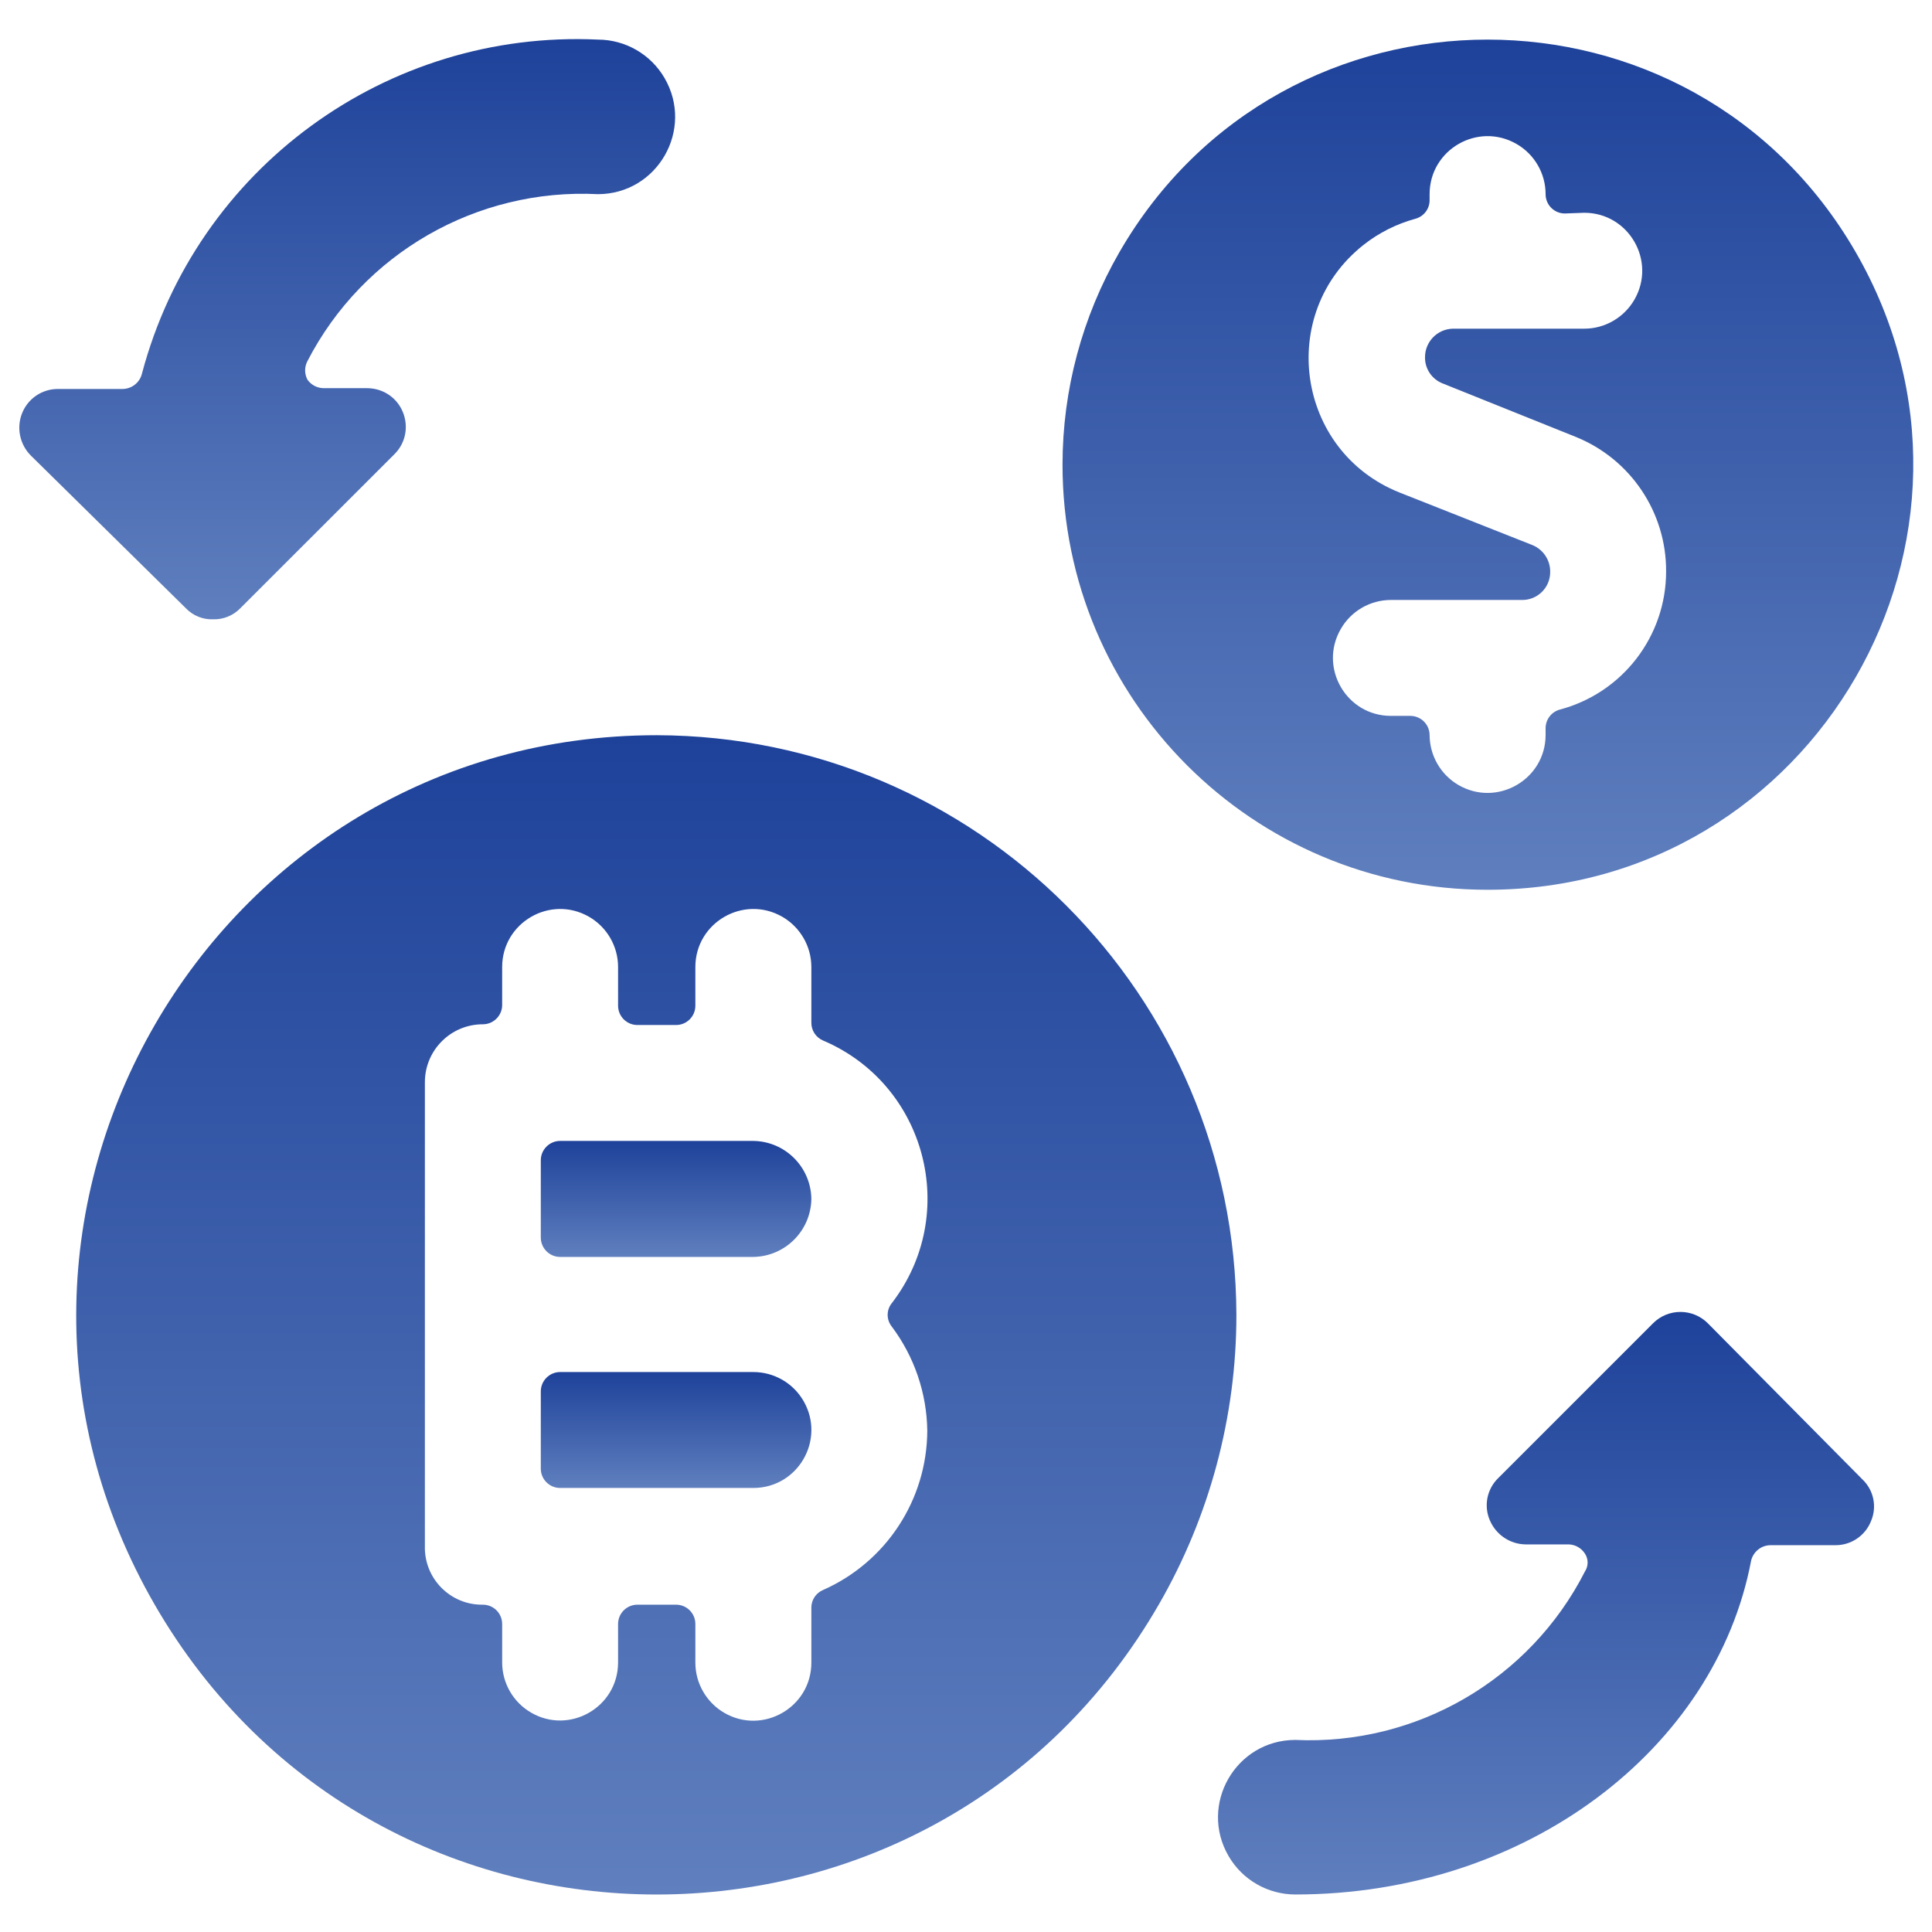 <svg xmlns="http://www.w3.org/2000/svg" width="24" height="24" viewBox="0 0 24 24" fill="none">
  <g clip-path="url(#clip0_2737_5106)">
    <path d="M21.216 16.439C21.028 16.25 20.722 16.25 20.534 16.439L18.614 18.359C18.471 18.496 18.429 18.707 18.508 18.887C18.584 19.065 18.757 19.182 18.95 19.185H19.488C19.57 19.188 19.645 19.231 19.689 19.3C19.733 19.367 19.733 19.454 19.689 19.521C19.004 20.865 17.596 21.684 16.089 21.614C15.35 21.616 14.89 22.418 15.262 23.057C15.433 23.352 15.748 23.533 16.089 23.534C18.969 23.534 21.312 21.72 21.753 19.387C21.78 19.275 21.879 19.196 21.993 19.195H22.8C22.994 19.196 23.17 19.078 23.242 18.897C23.319 18.719 23.277 18.512 23.136 18.378L21.216 16.439Z" fill="url(#paint0_linear_2737_5106)"/>
    <path d="M2.311 7.558C2.399 7.649 2.521 7.698 2.647 7.693C2.773 7.697 2.895 7.648 2.983 7.558L4.904 5.638C5.162 5.374 5.038 4.929 4.68 4.837C4.64 4.827 4.599 4.822 4.558 4.822H4.02C3.94 4.821 3.865 4.782 3.819 4.716C3.781 4.644 3.781 4.558 3.819 4.486C4.51 3.146 5.923 2.335 7.429 2.412C8.168 2.41 8.627 1.608 8.255 0.969C8.084 0.675 7.769 0.493 7.429 0.492C4.799 0.368 2.439 2.095 1.764 4.639C1.738 4.751 1.639 4.83 1.524 4.832H0.717C0.524 4.832 0.349 4.95 0.276 5.129C0.202 5.31 0.244 5.518 0.381 5.657L2.311 7.558Z" fill="url(#paint1_linear_2737_5106)"/>
    <path d="M10.079 14.893C10.073 14.498 9.754 14.178 9.358 14.173H6.958C6.826 14.173 6.718 14.281 6.718 14.413V15.373C6.718 15.506 6.826 15.614 6.958 15.614H9.358C9.754 15.608 10.073 15.289 10.079 14.893Z" fill="url(#paint2_linear_2737_5106)"/>
    <path d="M9.358 17.044H6.958C6.826 17.044 6.718 17.152 6.718 17.284V18.244C6.718 18.377 6.826 18.484 6.958 18.484H9.358C9.913 18.484 10.259 17.884 9.982 17.404C9.853 17.181 9.616 17.044 9.358 17.044Z" fill="url(#paint3_linear_2737_5106)"/>
    <path d="M8.158 9.133C2.615 9.133 -0.849 15.133 1.922 19.934C4.693 24.734 11.622 24.735 14.394 19.934C15.026 18.84 15.359 17.598 15.359 16.334C15.348 12.361 12.131 9.143 8.158 9.133ZM6.238 20.654V20.174C6.238 20.041 6.131 19.934 5.998 19.934C5.594 19.94 5.267 19.608 5.278 19.204V13.444C5.278 13.046 5.6 12.724 5.998 12.724C6.131 12.724 6.238 12.616 6.238 12.484V12.013C6.238 11.459 6.838 11.112 7.318 11.389C7.541 11.518 7.678 11.756 7.678 12.013V12.493C7.678 12.626 7.786 12.733 7.918 12.733H8.398C8.531 12.733 8.638 12.626 8.638 12.493V12.013C8.638 11.459 9.238 11.112 9.719 11.389C9.941 11.518 10.079 11.756 10.079 12.013V12.704C10.078 12.8 10.135 12.887 10.223 12.925C11.508 13.471 11.93 15.084 11.077 16.19C11.01 16.274 11.01 16.393 11.077 16.478C11.358 16.852 11.513 17.306 11.519 17.774C11.515 18.631 11.007 19.406 10.223 19.752C10.138 19.788 10.082 19.871 10.079 19.963V20.654C10.079 21.208 9.478 21.555 8.998 21.278C8.776 21.149 8.638 20.911 8.638 20.654V20.174C8.638 20.041 8.531 19.934 8.398 19.934H7.918C7.786 19.934 7.678 20.041 7.678 20.174V20.654C7.676 21.208 7.075 21.553 6.596 21.274C6.375 21.145 6.239 20.909 6.238 20.654Z" fill="url(#paint4_linear_2737_5106)"/>
    <path d="M18.479 11.053C22.544 11.053 25.085 6.653 23.052 3.132C21.02 -0.388 15.939 -0.388 13.906 3.132C13.443 3.935 13.199 4.846 13.199 5.773C13.199 8.689 15.563 11.053 18.479 11.053ZM19.68 2.643C20.234 2.643 20.58 3.243 20.303 3.723C20.174 3.945 19.937 4.083 19.68 4.083H18.047C17.855 4.088 17.702 4.245 17.702 4.438C17.7 4.582 17.788 4.712 17.923 4.764L19.574 5.427C20.255 5.702 20.7 6.363 20.697 7.097C20.698 7.905 20.153 8.611 19.372 8.816C19.27 8.846 19.2 8.94 19.2 9.046V9.133C19.197 9.687 18.595 10.03 18.116 9.751C17.896 9.622 17.761 9.387 17.759 9.133C17.759 9 17.652 8.893 17.519 8.893H17.279C16.725 8.893 16.378 8.293 16.656 7.813C16.784 7.59 17.022 7.453 17.279 7.453H18.902C19.096 7.458 19.257 7.302 19.257 7.107C19.26 6.96 19.172 6.827 19.036 6.771L17.385 6.118C16.102 5.605 15.855 3.895 16.941 3.04C17.129 2.892 17.346 2.783 17.577 2.719C17.687 2.692 17.763 2.592 17.759 2.479V2.412C17.759 1.858 18.359 1.511 18.84 1.789C19.062 1.917 19.2 2.155 19.2 2.412C19.2 2.545 19.307 2.652 19.439 2.652L19.68 2.643Z" fill="url(#paint5_linear_2737_5106)"/>
  </g>
  <defs>
    <linearGradient id="paint0_linear_2737_5106" x1="19.205" y1="16.297" x2="19.205" y2="23.534" gradientUnits="userSpaceOnUse">
      <stop stop-color="#1E429A"/>
      <stop offset="1" stop-color="#5F7FBE"/>
    </linearGradient>
    <linearGradient id="paint1_linear_2737_5106" x1="4.314" y1="0.486" x2="4.314" y2="7.693" gradientUnits="userSpaceOnUse">
      <stop stop-color="#1E429A"/>
      <stop offset="1" stop-color="#5F7FBE"/>
    </linearGradient>
    <linearGradient id="paint2_linear_2737_5106" x1="8.398" y1="14.173" x2="8.398" y2="15.614" gradientUnits="userSpaceOnUse">
      <stop stop-color="#1E429A"/>
      <stop offset="1" stop-color="#5F7FBE"/>
    </linearGradient>
    <linearGradient id="paint3_linear_2737_5106" x1="8.399" y1="17.044" x2="8.399" y2="18.484" gradientUnits="userSpaceOnUse">
      <stop stop-color="#1E429A"/>
      <stop offset="1" stop-color="#5F7FBE"/>
    </linearGradient>
    <linearGradient id="paint4_linear_2737_5106" x1="8.153" y1="9.133" x2="8.153" y2="23.534" gradientUnits="userSpaceOnUse">
      <stop stop-color="#1E429A"/>
      <stop offset="1" stop-color="#5F7FBE"/>
    </linearGradient>
    <linearGradient id="paint5_linear_2737_5106" x1="18.483" y1="0.492" x2="18.483" y2="11.053" gradientUnits="userSpaceOnUse">
      <stop stop-color="#1E429A"/>
      <stop offset="1" stop-color="#5F7FBE"/>
    </linearGradient>
    <clipPath id="clip0_2737_5106">
      <rect width="24" height="24" fill="white" transform="translate(0 0.01)"/>
    </clipPath>
  </defs>
</svg>